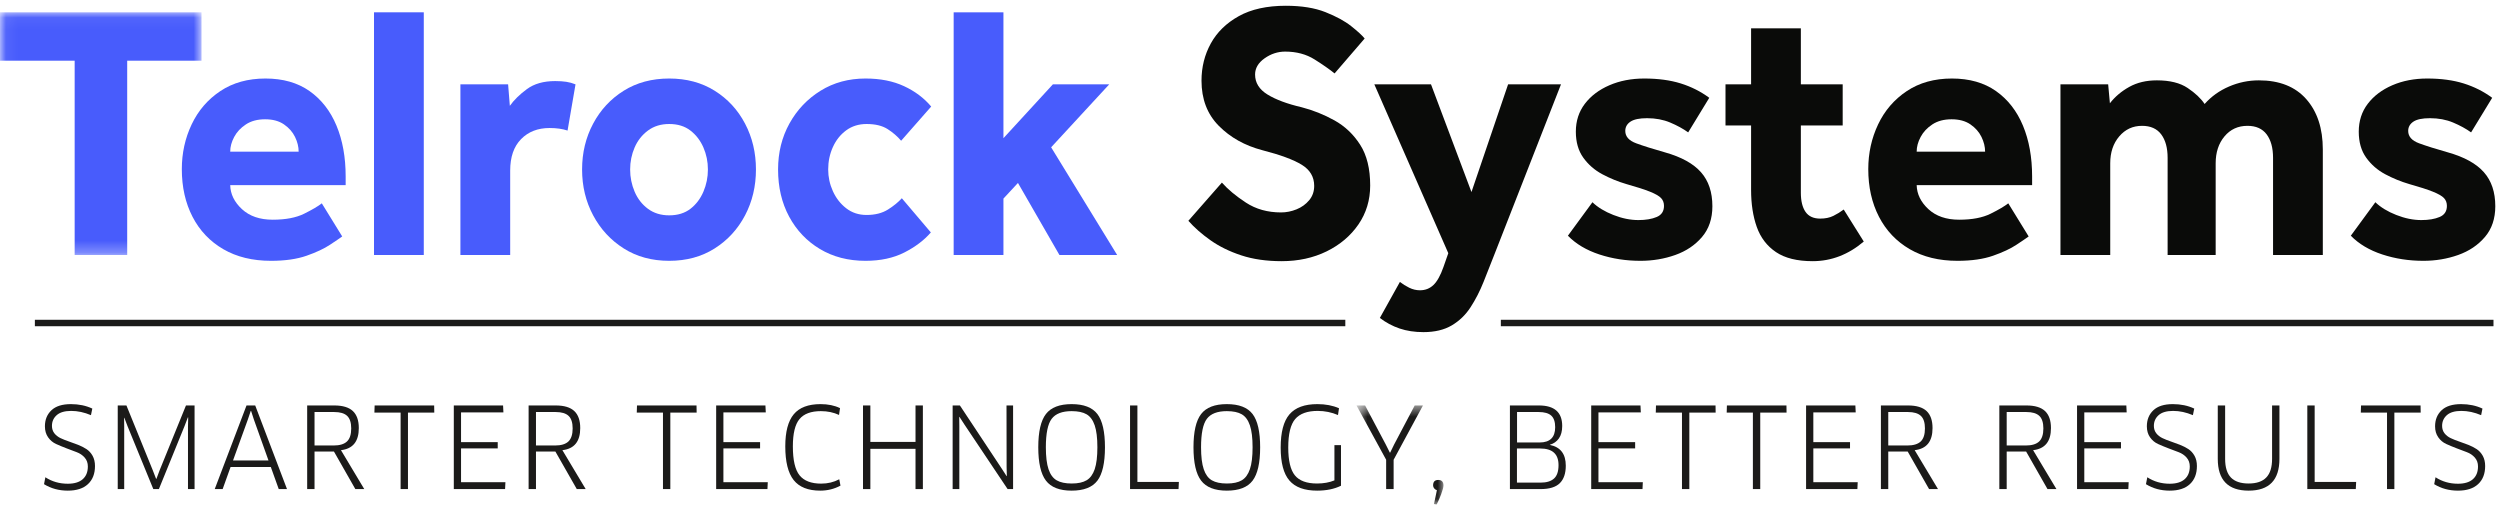 <svg width="213" height="43" viewBox="0 0 213 43" fill="none" xmlns="http://www.w3.org/2000/svg">
<rect width="213" height="43" fill="white"/>
<mask id="mask0_712_2933" style="mask-type:alpha" maskUnits="userSpaceOnUse" x="0" y="1" width="18" height="21">
<path fill-rule="evenodd" clip-rule="evenodd" d="M0.06 1.049H17.169V21.726H0.06V1.049Z" fill="white"/>
</mask>
<g mask="url(#mask0_712_2933)">
<path fill-rule="evenodd" clip-rule="evenodd" d="M6.361 21.726V5.171H0V1.049H17.169V5.171H10.837V21.726H6.361Z" fill="#485CFC"/>
</g>
<path fill-rule="evenodd" clip-rule="evenodd" d="M19.614 12.921H25.445C25.445 12.508 25.342 12.09 25.136 11.666C24.93 11.243 24.615 10.886 24.193 10.597C23.771 10.308 23.236 10.163 22.588 10.163C21.94 10.163 21.396 10.308 20.954 10.597C20.512 10.886 20.178 11.243 19.953 11.666C19.727 12.09 19.614 12.508 19.614 12.921ZM27.418 17.324L29.156 20.145C28.959 20.29 28.611 20.527 28.11 20.857C27.609 21.189 26.947 21.499 26.122 21.788C25.297 22.077 24.286 22.222 23.089 22.222C21.518 22.222 20.163 21.891 19.025 21.23C17.886 20.568 17.012 19.648 16.404 18.471C15.795 17.293 15.491 15.939 15.491 14.41C15.491 13.045 15.771 11.774 16.33 10.597C16.89 9.418 17.704 8.473 18.774 7.76C19.844 7.047 21.126 6.69 22.618 6.69C24.109 6.69 25.361 7.047 26.373 7.76C27.383 8.473 28.149 9.455 28.669 10.705C29.19 11.956 29.45 13.397 29.45 15.03V15.773H19.614C19.633 16.539 19.967 17.22 20.615 17.82C21.263 18.419 22.136 18.719 23.236 18.719C24.335 18.719 25.229 18.548 25.916 18.207C26.603 17.866 27.104 17.572 27.418 17.324Z" fill="#485CFC"/>
<path fill-rule="evenodd" clip-rule="evenodd" d="M31.865 21.726H36.106V1.049H31.865V21.726Z" fill="#485CFC"/>
<path fill-rule="evenodd" clip-rule="evenodd" d="M39.227 21.726V7.187H43.291L43.438 9.016C43.792 8.52 44.277 8.044 44.896 7.589C45.515 7.135 46.314 6.908 47.296 6.908C47.669 6.908 47.988 6.928 48.253 6.97C48.519 7.011 48.778 7.083 49.034 7.187L48.356 11.124C47.924 10.979 47.414 10.907 46.825 10.907C45.824 10.907 45.014 11.222 44.396 11.852C43.777 12.483 43.468 13.376 43.468 14.534V21.726H39.227Z" fill="#485CFC"/>
<path fill-rule="evenodd" clip-rule="evenodd" d="M57.015 18.347C57.741 18.347 58.345 18.161 58.826 17.789C59.307 17.417 59.675 16.931 59.931 16.332C60.186 15.732 60.314 15.102 60.314 14.44C60.314 13.779 60.186 13.154 59.931 12.565C59.675 11.976 59.307 11.496 58.826 11.124C58.345 10.751 57.741 10.565 57.015 10.565C56.309 10.565 55.705 10.751 55.204 11.124C54.703 11.496 54.325 11.976 54.07 12.565C53.815 13.154 53.688 13.779 53.688 14.44C53.688 15.102 53.815 15.732 54.07 16.332C54.325 16.931 54.703 17.417 55.204 17.789C55.705 18.161 56.309 18.347 57.015 18.347ZM49.594 14.44C49.594 13.015 49.908 11.712 50.536 10.535C51.164 9.356 52.033 8.422 53.143 7.729C54.251 7.037 55.543 6.69 57.015 6.69C58.488 6.69 59.778 7.037 60.888 7.729C61.997 8.422 62.861 9.356 63.479 10.535C64.098 11.712 64.407 13.015 64.407 14.44C64.407 15.867 64.098 17.168 63.479 18.347C62.861 19.524 61.997 20.465 60.888 21.168C59.778 21.87 58.488 22.222 57.015 22.222C55.543 22.222 54.251 21.87 53.143 21.168C52.033 20.465 51.164 19.524 50.536 18.347C49.908 17.168 49.594 15.867 49.594 14.44Z" fill="#485CFC"/>
<path fill-rule="evenodd" clip-rule="evenodd" d="M76.835 16.89L79.309 19.804C78.739 20.465 77.988 21.033 77.056 21.509C76.123 21.984 75.019 22.222 73.742 22.222C72.27 22.222 70.974 21.885 69.855 21.214C68.736 20.543 67.862 19.623 67.234 18.455C66.605 17.288 66.292 15.949 66.292 14.44C66.292 12.994 66.615 11.687 67.263 10.519C67.911 9.352 68.795 8.422 69.914 7.729C71.033 7.037 72.309 6.69 73.742 6.69C74.998 6.69 76.093 6.908 77.026 7.342C77.959 7.775 78.729 8.354 79.338 9.078L76.776 11.992C76.461 11.62 76.079 11.289 75.627 11C75.175 10.71 74.577 10.565 73.831 10.565C73.163 10.565 72.584 10.747 72.093 11.108C71.602 11.47 71.225 11.945 70.96 12.534C70.694 13.123 70.562 13.759 70.562 14.44C70.562 15.082 70.694 15.696 70.96 16.285C71.225 16.874 71.602 17.36 72.093 17.742C72.584 18.125 73.163 18.315 73.831 18.315C74.557 18.315 75.165 18.161 75.657 17.851C76.147 17.541 76.54 17.22 76.835 16.89Z" fill="#485CFC"/>
<path fill-rule="evenodd" clip-rule="evenodd" d="M81.252 21.726V1.049H85.493V11.774L89.705 7.187H94.505L89.557 12.55L95.182 21.726H90.264L86.73 15.587L85.493 16.92V21.726H81.252Z" fill="#485CFC"/>
<path fill-rule="evenodd" clip-rule="evenodd" d="M101.249 18.812L104.105 15.557C104.616 16.135 105.298 16.704 106.152 17.262C107.006 17.82 108.003 18.099 109.142 18.099C109.593 18.099 110.035 18.011 110.467 17.835C110.899 17.66 111.257 17.401 111.542 17.06C111.827 16.719 111.969 16.311 111.969 15.835C111.969 15.071 111.616 14.472 110.909 14.038C110.202 13.604 109.083 13.19 107.551 12.797C106.059 12.405 104.822 11.712 103.841 10.721C102.858 9.728 102.368 8.447 102.368 6.876C102.368 5.719 102.633 4.66 103.163 3.699C103.693 2.738 104.488 1.963 105.549 1.374C106.608 0.785 107.944 0.491 109.554 0.491C110.889 0.491 112.013 0.672 112.926 1.033C113.839 1.395 114.571 1.792 115.121 2.227C115.669 2.661 116.052 3.012 116.269 3.281L113.707 6.256C113.275 5.905 112.706 5.508 111.999 5.063C111.292 4.619 110.458 4.396 109.496 4.396C108.867 4.396 108.283 4.588 107.742 4.97C107.202 5.353 106.933 5.812 106.933 6.35C106.933 7.052 107.286 7.621 107.994 8.055C108.7 8.489 109.672 8.851 110.909 9.14C111.871 9.388 112.798 9.76 113.692 10.255C114.585 10.751 115.316 11.444 115.886 12.333C116.456 13.221 116.74 14.378 116.74 15.805C116.74 17.044 116.406 18.15 115.739 19.122C115.071 20.093 114.167 20.857 113.03 21.416C111.89 21.974 110.615 22.252 109.201 22.252C107.904 22.252 106.756 22.087 105.755 21.756C104.753 21.426 103.88 20.997 103.134 20.47C102.388 19.943 101.759 19.391 101.249 18.812Z" fill="#0A0B09"/>
<path fill-rule="evenodd" clip-rule="evenodd" d="M117.564 27.088L119.272 24.02C119.508 24.206 119.773 24.371 120.068 24.516C120.362 24.66 120.667 24.732 120.98 24.732C121.432 24.732 121.815 24.583 122.129 24.283C122.443 23.983 122.728 23.472 122.983 22.749L123.395 21.571L117.093 7.187H121.922L125.369 16.363L128.49 7.187H132.996L127.341 21.633C127.028 22.439 126.713 23.234 126.399 24.02C126.085 24.805 125.717 25.523 125.294 26.174C124.873 26.825 124.337 27.341 123.69 27.724C123.042 28.106 122.237 28.297 121.275 28.297C120.529 28.297 119.851 28.194 119.243 27.988C118.634 27.781 118.075 27.481 117.564 27.088Z" fill="#0A0B09"/>
<path fill-rule="evenodd" clip-rule="evenodd" d="M133.585 20.083L135.676 17.23C136.127 17.665 136.721 18.026 137.458 18.315C138.194 18.605 138.906 18.75 139.593 18.75C140.221 18.75 140.742 18.662 141.154 18.486C141.566 18.311 141.772 17.996 141.772 17.541C141.772 17.272 141.689 17.05 141.522 16.874C141.355 16.699 141.041 16.518 140.58 16.332C140.118 16.146 139.446 15.929 138.562 15.681C137.855 15.474 137.173 15.195 136.515 14.844C135.857 14.492 135.318 14.022 134.896 13.433C134.473 12.844 134.262 12.105 134.262 11.217C134.262 10.308 134.517 9.517 135.028 8.845C135.539 8.174 136.236 7.647 137.12 7.264C138.002 6.882 138.994 6.69 140.093 6.69C141.272 6.69 142.307 6.83 143.201 7.109C144.093 7.388 144.904 7.796 145.63 8.333L143.833 11.279C143.402 10.969 142.891 10.689 142.302 10.441C141.713 10.193 141.055 10.07 140.33 10.07C139.681 10.07 139.21 10.168 138.916 10.364C138.622 10.561 138.474 10.824 138.474 11.155C138.474 11.63 138.783 11.981 139.402 12.209C140.02 12.436 140.839 12.694 141.861 12.983C143.254 13.376 144.276 13.94 144.923 14.673C145.572 15.407 145.895 16.373 145.895 17.572C145.895 18.625 145.601 19.499 145.012 20.191C144.422 20.884 143.662 21.395 142.729 21.726C141.796 22.056 140.81 22.222 139.77 22.222C138.533 22.222 137.365 22.041 136.265 21.679C135.166 21.318 134.272 20.786 133.585 20.083Z" fill="#0A0B09"/>
<path fill-rule="evenodd" clip-rule="evenodd" d="M149.193 16.177V10.689H147.013V7.187H149.193V2.413H153.433V7.187H156.997V10.689H153.433V16.425C153.433 17.127 153.566 17.67 153.831 18.052C154.096 18.435 154.513 18.625 155.083 18.625C155.514 18.625 155.887 18.548 156.202 18.393C156.515 18.238 156.81 18.058 157.085 17.851L158.793 20.579C157.478 21.695 156.025 22.252 154.435 22.252C153.12 22.252 152.079 21.994 151.313 21.478C150.547 20.961 150.002 20.248 149.678 19.338C149.355 18.429 149.193 17.376 149.193 16.177Z" fill="#0A0B09"/>
<path fill-rule="evenodd" clip-rule="evenodd" d="M163.3 12.921H169.131C169.131 12.508 169.028 12.09 168.822 11.666C168.616 11.243 168.301 10.886 167.879 10.597C167.458 10.308 166.922 10.163 166.275 10.163C165.626 10.163 165.082 10.308 164.64 10.597C164.199 10.886 163.865 11.243 163.639 11.666C163.413 12.09 163.3 12.508 163.3 12.921ZM171.105 17.324L172.842 20.145C172.646 20.29 172.297 20.527 171.796 20.857C171.296 21.189 170.633 21.499 169.809 21.788C168.984 22.077 167.973 22.222 166.775 22.222C165.205 22.222 163.85 21.891 162.711 21.23C161.573 20.568 160.699 19.648 160.09 18.471C159.481 17.293 159.177 15.939 159.177 14.41C159.177 13.045 159.458 11.774 160.016 10.597C160.576 9.418 161.39 8.473 162.461 7.76C163.531 7.047 164.812 6.69 166.304 6.69C167.796 6.69 169.047 7.047 170.059 7.76C171.07 8.473 171.835 9.455 172.356 10.705C172.876 11.956 173.136 13.397 173.136 15.03V15.773H163.3C163.32 16.539 163.654 17.22 164.301 17.82C164.95 18.419 165.823 18.719 166.922 18.719C168.022 18.719 168.916 18.548 169.603 18.207C170.29 17.866 170.791 17.572 171.105 17.324Z" fill="#0A0B09"/>
<path fill-rule="evenodd" clip-rule="evenodd" d="M175.551 21.726V7.187H179.616L179.763 8.799C180.195 8.241 180.745 7.775 181.413 7.404C182.08 7.032 182.865 6.846 183.768 6.846C184.868 6.846 185.742 7.062 186.389 7.497C187.037 7.931 187.518 8.385 187.833 8.86C188.402 8.22 189.093 7.724 189.909 7.373C190.723 7.021 191.573 6.846 192.456 6.846C194.203 6.846 195.548 7.378 196.491 8.442C197.433 9.507 197.904 10.938 197.904 12.735V21.726H193.664V13.449C193.664 12.602 193.482 11.935 193.119 11.449C192.755 10.964 192.21 10.721 191.484 10.721C190.679 10.721 190.026 11.021 189.526 11.62C189.025 12.219 188.775 12.983 188.775 13.914V21.726H184.681V13.449C184.681 12.602 184.5 11.935 184.136 11.449C183.773 10.964 183.228 10.721 182.501 10.721C181.716 10.721 181.069 11.021 180.558 11.62C180.047 12.219 179.792 12.983 179.792 13.914V21.726H175.551Z" fill="#0A0B09"/>
<path fill-rule="evenodd" clip-rule="evenodd" d="M200.29 20.083L202.38 17.23C202.832 17.665 203.425 18.026 204.162 18.315C204.898 18.605 205.61 18.75 206.297 18.75C206.925 18.75 207.446 18.662 207.858 18.486C208.27 18.311 208.476 17.996 208.476 17.541C208.476 17.272 208.393 17.05 208.226 16.874C208.059 16.699 207.745 16.518 207.284 16.332C206.822 16.146 206.15 15.929 205.266 15.681C204.559 15.474 203.877 15.195 203.219 14.844C202.561 14.492 202.022 14.022 201.6 13.433C201.177 12.844 200.966 12.105 200.966 11.217C200.966 10.308 201.221 9.517 201.732 8.845C202.243 8.174 202.94 7.647 203.824 7.264C204.707 6.882 205.698 6.69 206.797 6.69C207.976 6.69 209.011 6.83 209.905 7.109C210.797 7.388 211.608 7.796 212.334 8.333L210.538 11.279C210.106 10.969 209.595 10.689 209.006 10.441C208.417 10.193 207.759 10.07 207.034 10.07C206.385 10.07 205.915 10.168 205.62 10.364C205.326 10.561 205.178 10.824 205.178 11.155C205.178 11.63 205.487 11.981 206.106 12.209C206.724 12.436 207.543 12.694 208.565 12.983C209.958 13.376 210.98 13.94 211.627 14.673C212.276 15.407 212.599 16.373 212.599 17.572C212.599 18.625 212.305 19.499 211.716 20.191C211.126 20.884 210.366 21.395 209.433 21.726C208.5 22.056 207.514 22.222 206.474 22.222C205.237 22.222 204.069 22.041 202.969 21.679C201.87 21.318 200.976 20.786 200.29 20.083Z" fill="#0A0B09"/>
<path fill-rule="evenodd" clip-rule="evenodd" d="M8.093 39.704C8.093 40.362 7.893 40.876 7.494 41.247C7.095 41.618 6.522 41.803 5.775 41.803C5.021 41.803 4.346 41.619 3.751 41.252L3.865 40.663C4.429 41.03 5.065 41.214 5.775 41.214C6.332 41.214 6.756 41.085 7.048 40.829C7.339 40.573 7.485 40.21 7.485 39.741C7.485 39.444 7.395 39.192 7.214 38.986C7.033 38.78 6.807 38.627 6.535 38.525C6.262 38.424 5.969 38.313 5.656 38.193C5.342 38.073 5.049 37.951 4.777 37.827C4.505 37.704 4.278 37.514 4.098 37.257C3.917 37.001 3.827 36.689 3.827 36.321C3.827 35.758 4.012 35.302 4.383 34.954C4.753 34.605 5.306 34.431 6.041 34.431C6.718 34.431 7.326 34.558 7.865 34.811L7.75 35.372C7.181 35.131 6.62 35.01 6.069 35.01C5.512 35.01 5.099 35.131 4.83 35.372C4.56 35.612 4.426 35.916 4.426 36.283C4.426 36.53 4.494 36.741 4.63 36.915C4.766 37.089 4.942 37.227 5.157 37.329C5.373 37.43 5.61 37.525 5.87 37.613C6.129 37.702 6.389 37.797 6.649 37.898C6.908 38 7.146 38.12 7.361 38.259C7.577 38.399 7.752 38.59 7.889 38.834C8.024 39.078 8.093 39.368 8.093 39.704Z" fill="#1B1A19"/>
<path fill-rule="evenodd" clip-rule="evenodd" d="M10.031 34.545H10.772L13.023 40.084L13.299 40.796H13.328L13.594 40.084L15.845 34.545H16.577V41.67H16.016V36.34L16.035 35.571L16.006 35.562L15.731 36.283L13.537 41.67H13.062L10.867 36.312L10.592 35.59L10.573 35.6L10.582 36.369V41.67H10.031V34.545Z" fill="#1B1A19"/>
<path fill-rule="evenodd" clip-rule="evenodd" d="M21.364 35.01L21.117 35.742L19.854 39.229H22.875L21.63 35.742L21.393 35.01H21.364ZM23.749 41.67L23.074 39.789H19.645L18.97 41.67H18.295L21.003 34.545H21.744L24.452 41.67H23.749Z" fill="#1B1A19"/>
<path fill-rule="evenodd" clip-rule="evenodd" d="M29.924 36.502C29.924 36.008 29.808 35.652 29.577 35.433C29.346 35.215 28.98 35.105 28.48 35.105H26.798V37.956H28.423C28.942 37.956 29.322 37.841 29.562 37.613C29.803 37.385 29.924 37.015 29.924 36.502ZM30.57 36.474C30.57 37.613 30.063 38.24 29.05 38.354L31.035 41.67H30.275L28.451 38.468H26.798V41.67H26.171V34.545H28.48C29.195 34.545 29.723 34.703 30.062 35.02C30.4 35.337 30.57 35.821 30.57 36.474Z" fill="#1B1A19"/>
<path fill-rule="evenodd" clip-rule="evenodd" d="M37.001 35.153H34.759V41.67H34.132V35.153H31.899L31.919 34.545H36.991L37.001 35.153Z" fill="#1B1A19"/>
<path fill-rule="evenodd" clip-rule="evenodd" d="M39.281 41.081H43.062L43.033 41.67H38.664V34.545H42.862L42.891 35.134H39.281V37.67H42.406V38.203H39.281V41.081Z" fill="#1B1A19"/>
<path fill-rule="evenodd" clip-rule="evenodd" d="M48.79 36.502C48.79 36.008 48.674 35.652 48.443 35.433C48.212 35.215 47.846 35.105 47.346 35.105H45.665V37.956H47.289C47.808 37.956 48.188 37.841 48.429 37.613C48.669 37.385 48.79 37.015 48.79 36.502ZM49.436 36.474C49.436 37.613 48.929 38.24 47.916 38.354L49.901 41.67H49.142L47.317 38.468H45.665V41.67H45.038V34.545H47.346C48.062 34.545 48.589 34.703 48.928 35.02C49.267 35.337 49.436 35.821 49.436 36.474Z" fill="#1B1A19"/>
<path fill-rule="evenodd" clip-rule="evenodd" d="M59.354 35.153H57.112V41.67H56.485V35.153H54.252L54.272 34.545H59.344L59.354 35.153Z" fill="#1B1A19"/>
<path fill-rule="evenodd" clip-rule="evenodd" d="M61.634 41.081H65.415L65.386 41.67H61.017V34.545H65.215L65.244 35.134H61.634V37.67H64.759V38.203H61.634V41.081Z" fill="#1B1A19"/>
<path fill-rule="evenodd" clip-rule="evenodd" d="M71.571 34.773L71.485 35.353C71.023 35.137 70.507 35.029 69.937 35.029C69.101 35.029 68.494 35.254 68.118 35.704C67.741 36.154 67.552 36.929 67.552 38.031C67.552 39.203 67.742 40.025 68.122 40.497C68.502 40.969 69.116 41.205 69.965 41.205C70.529 41.205 71.042 41.081 71.504 40.834L71.609 41.376C71.077 41.661 70.503 41.803 69.889 41.803C68.851 41.803 68.094 41.502 67.619 40.9C67.144 40.299 66.906 39.342 66.906 38.031C66.906 36.784 67.147 35.872 67.628 35.295C68.109 34.719 68.87 34.431 69.908 34.431C70.548 34.431 71.102 34.545 71.571 34.773Z" fill="#1B1A19"/>
<path fill-rule="evenodd" clip-rule="evenodd" d="M78.629 41.67H78.002V38.24H74.155V41.67H73.528V34.545H74.155V37.651H78.002V34.545H78.629V41.67Z" fill="#1B1A19"/>
<path fill-rule="evenodd" clip-rule="evenodd" d="M86.315 41.67H85.849L82.163 36.16L81.745 35.514L81.726 35.523L81.735 36.293V41.67H81.165V34.545H81.783L85.345 39.922L85.763 40.568L85.782 40.559L85.763 39.798L85.754 34.545H86.315V41.67Z" fill="#1B1A19"/>
<path fill-rule="evenodd" clip-rule="evenodd" d="M93.269 39.974C93.42 39.528 93.497 38.905 93.497 38.107C93.497 37.31 93.42 36.687 93.269 36.241C93.116 35.794 92.887 35.48 92.58 35.3C92.272 35.12 91.847 35.029 91.302 35.029C90.498 35.029 89.931 35.248 89.602 35.685C89.272 36.122 89.107 36.929 89.107 38.107C89.107 38.905 89.184 39.529 89.335 39.979C89.487 40.429 89.718 40.744 90.029 40.924C90.339 41.105 90.767 41.195 91.312 41.195C91.85 41.195 92.272 41.103 92.58 40.919C92.887 40.736 93.116 40.421 93.269 39.974ZM94.143 38.107C94.143 39.438 93.927 40.386 93.497 40.953C93.065 41.52 92.334 41.803 91.302 41.803C90.276 41.803 89.546 41.518 89.112 40.948C88.678 40.378 88.461 39.431 88.461 38.107C88.461 36.784 88.678 35.84 89.112 35.276C89.546 34.713 90.276 34.431 91.302 34.431C92.334 34.431 93.065 34.713 93.497 35.276C93.927 35.84 94.143 36.784 94.143 38.107Z" fill="#1B1A19"/>
<path fill-rule="evenodd" clip-rule="evenodd" d="M96.907 41.062H100.44L100.411 41.67H96.28V34.545H96.907V41.062Z" fill="#1B1A19"/>
<path fill-rule="evenodd" clip-rule="evenodd" d="M106.491 39.974C106.644 39.528 106.72 38.905 106.72 38.107C106.72 37.31 106.644 36.687 106.491 36.241C106.34 35.794 106.11 35.48 105.803 35.3C105.495 35.12 105.069 35.029 104.525 35.029C103.721 35.029 103.153 35.248 102.824 35.685C102.495 36.122 102.33 36.929 102.33 38.107C102.33 38.905 102.406 39.529 102.559 39.979C102.711 40.429 102.941 40.744 103.252 40.924C103.563 41.105 103.99 41.195 104.534 41.195C105.073 41.195 105.495 41.103 105.803 40.919C106.11 40.736 106.34 40.421 106.491 39.974ZM107.365 38.107C107.365 39.438 107.15 40.386 106.72 40.953C106.289 41.52 105.558 41.803 104.525 41.803C103.499 41.803 102.769 41.518 102.335 40.948C101.901 40.378 101.685 39.431 101.685 38.107C101.685 36.784 101.901 35.84 102.335 35.276C102.769 34.713 103.499 34.431 104.525 34.431C105.558 34.431 106.289 34.713 106.72 35.276C107.15 35.84 107.365 36.784 107.365 38.107Z" fill="#1B1A19"/>
<path fill-rule="evenodd" clip-rule="evenodd" d="M114.253 37.927V41.385C113.683 41.664 113.005 41.803 112.22 41.803C111.137 41.803 110.349 41.515 109.855 40.938C109.361 40.362 109.114 39.428 109.114 38.136C109.114 36.825 109.364 35.88 109.864 35.3C110.365 34.721 111.156 34.431 112.239 34.431C112.936 34.431 113.55 34.548 114.083 34.782L113.997 35.362C113.452 35.128 112.875 35.01 112.268 35.01C111.387 35.01 110.75 35.24 110.353 35.699C109.958 36.158 109.759 36.967 109.759 38.126C109.759 39.248 109.948 40.039 110.325 40.501C110.702 40.964 111.331 41.195 112.21 41.195C112.774 41.195 113.268 41.106 113.693 40.929V37.927H114.253Z" fill="#1B1A19"/>
<mask id="mask1_712_2933" style="mask-type:alpha" maskUnits="userSpaceOnUse" x="115" y="34" width="9" height="9">
<path fill-rule="evenodd" clip-rule="evenodd" d="M115.574 34.545H123.042V42.94H115.574V34.545Z" fill="white"/>
</mask>
<g mask="url(#mask1_712_2933)">
<path fill-rule="evenodd" clip-rule="evenodd" d="M115.574 34.545H116.305L118.072 37.879L118.415 38.564H118.443L118.775 37.879L120.533 34.545H121.236L118.737 39.171V41.67H118.1V39.171L115.574 34.545Z" fill="#1B1A19"/>
<path fill-rule="evenodd" clip-rule="evenodd" d="M122.537 40.891C122.834 40.891 122.984 41.049 122.984 41.366C122.984 41.505 122.918 41.751 122.789 42.102C122.659 42.454 122.528 42.753 122.394 43L122.176 42.943L122.423 41.765C122.334 41.74 122.258 41.689 122.195 41.613C122.131 41.537 122.1 41.452 122.1 41.356C122.1 41.046 122.246 40.891 122.537 40.891Z" fill="#1B1A19"/>
</g>
<path fill-rule="evenodd" clip-rule="evenodd" d="M132.501 36.397C132.501 35.941 132.389 35.612 132.165 35.409C131.94 35.207 131.583 35.105 131.096 35.105H129.252V37.699H131.171C132.058 37.699 132.501 37.265 132.501 36.397ZM132.787 39.627C132.787 38.684 132.267 38.212 131.229 38.212H129.244V41.119H131.267C131.767 41.119 132.146 41.003 132.402 40.772C132.659 40.541 132.787 40.159 132.787 39.627ZM133.405 39.675C133.405 40.333 133.235 40.831 132.896 41.167C132.557 41.502 132.011 41.67 131.257 41.67H128.645V34.545H131.115C132.438 34.545 133.1 35.128 133.1 36.293C133.1 36.736 133.005 37.091 132.815 37.357C132.625 37.623 132.372 37.8 132.055 37.889V37.908C132.955 38.092 133.405 38.681 133.405 39.675Z" fill="#1B1A19"/>
<path fill-rule="evenodd" clip-rule="evenodd" d="M136.188 41.081H139.969L139.941 41.67H135.571V34.545H139.77L139.798 35.134H136.188V37.67H139.314V38.203H136.188V41.081Z" fill="#1B1A19"/>
<path fill-rule="evenodd" clip-rule="evenodd" d="M146.173 35.153H143.931V41.67H143.304V35.153H141.072L141.09 34.545H146.164L146.173 35.153Z" fill="#1B1A19"/>
<path fill-rule="evenodd" clip-rule="evenodd" d="M152.215 35.153H149.973V41.67H149.346V35.153H147.114L147.132 34.545H152.206L152.215 35.153Z" fill="#1B1A19"/>
<path fill-rule="evenodd" clip-rule="evenodd" d="M154.496 41.081H158.277L158.249 41.67H153.878V34.545H158.078L158.106 35.134H154.496V37.67H157.622V38.203H154.496V41.081Z" fill="#1B1A19"/>
<path fill-rule="evenodd" clip-rule="evenodd" d="M164.005 36.502C164.005 36.008 163.89 35.652 163.659 35.433C163.427 35.215 163.062 35.105 162.562 35.105H160.88V37.956H162.504C163.024 37.956 163.404 37.841 163.645 37.613C163.885 37.385 164.005 37.015 164.005 36.502ZM164.652 36.474C164.652 37.613 164.145 38.24 163.131 38.354L165.118 41.67H164.357L162.534 38.468H160.88V41.67H160.253V34.545H162.562C163.278 34.545 163.804 34.703 164.143 35.02C164.482 35.337 164.652 35.821 164.652 36.474Z" fill="#1B1A19"/>
<path fill-rule="evenodd" clip-rule="evenodd" d="M174.095 36.502C174.095 36.008 173.98 35.652 173.749 35.433C173.517 35.215 173.152 35.105 172.652 35.105H170.97V37.956H172.594C173.114 37.956 173.494 37.841 173.735 37.613C173.975 37.385 174.095 37.015 174.095 36.502ZM174.742 36.474C174.742 37.613 174.235 38.24 173.221 38.354L175.208 41.67H174.447L172.624 38.468H170.97V41.67H170.343V34.545H172.652C173.368 34.545 173.894 34.703 174.233 35.02C174.572 35.337 174.742 35.821 174.742 36.474Z" fill="#1B1A19"/>
<path fill-rule="evenodd" clip-rule="evenodd" d="M177.582 41.081H181.363L181.334 41.67H176.964V34.545H181.164L181.192 35.134H177.582V37.67H180.708V38.203H177.582V41.081Z" fill="#1B1A19"/>
<path fill-rule="evenodd" clip-rule="evenodd" d="M187.177 39.704C187.177 40.362 186.978 40.876 186.579 41.247C186.179 41.618 185.606 41.803 184.859 41.803C184.105 41.803 183.431 41.619 182.835 41.252L182.95 40.663C183.513 41.03 184.15 41.214 184.859 41.214C185.417 41.214 185.84 41.085 186.132 40.829C186.423 40.573 186.569 40.21 186.569 39.741C186.569 39.444 186.479 39.192 186.298 38.986C186.118 38.78 185.891 38.627 185.62 38.525C185.347 38.424 185.054 38.313 184.741 38.193C184.427 38.073 184.134 37.951 183.862 37.827C183.589 37.704 183.363 37.514 183.182 37.257C183.001 37.001 182.912 36.689 182.912 36.321C182.912 35.758 183.097 35.302 183.467 34.954C183.838 34.605 184.39 34.431 185.125 34.431C185.803 34.431 186.411 34.558 186.949 34.811L186.835 35.372C186.265 35.131 185.705 35.01 185.154 35.01C184.596 35.01 184.183 35.131 183.914 35.372C183.645 35.612 183.51 35.916 183.51 36.283C183.51 36.53 183.579 36.741 183.714 36.915C183.85 37.089 184.026 37.227 184.242 37.329C184.457 37.43 184.695 37.525 184.955 37.613C185.213 37.702 185.473 37.797 185.733 37.898C185.993 38 186.23 38.12 186.446 38.259C186.661 38.399 186.836 38.59 186.973 38.834C187.109 39.078 187.177 39.368 187.177 39.704Z" fill="#1B1A19"/>
<path fill-rule="evenodd" clip-rule="evenodd" d="M194.208 34.545V39.095C194.208 40.9 193.333 41.803 191.585 41.803C189.832 41.803 188.954 40.9 188.954 39.095V34.545H189.581V39.095C189.581 39.817 189.746 40.348 190.075 40.687C190.404 41.025 190.908 41.195 191.585 41.195C192.256 41.195 192.757 41.024 193.086 40.682C193.416 40.34 193.581 39.811 193.581 39.095V34.545H194.208Z" fill="#1B1A19"/>
<path fill-rule="evenodd" clip-rule="evenodd" d="M197.209 41.062H200.744L200.714 41.67H196.583V34.545H197.209V41.062Z" fill="#1B1A19"/>
<path fill-rule="evenodd" clip-rule="evenodd" d="M206.243 35.153H204V41.67H203.374V35.153H201.141L201.16 34.545H206.233L206.243 35.153Z" fill="#1B1A19"/>
<path fill-rule="evenodd" clip-rule="evenodd" d="M211.735 39.704C211.735 40.362 211.536 40.876 211.136 41.247C210.737 41.618 210.164 41.803 209.417 41.803C208.663 41.803 207.989 41.619 207.393 41.252L207.507 40.663C208.071 41.03 208.708 41.214 209.417 41.214C209.974 41.214 210.398 41.085 210.69 40.829C210.981 40.573 211.126 40.21 211.126 39.741C211.126 39.444 211.037 39.192 210.856 38.986C210.675 38.78 210.449 38.627 210.177 38.525C209.905 38.424 209.612 38.313 209.298 38.193C208.985 38.073 208.692 37.951 208.419 37.827C208.147 37.704 207.92 37.514 207.74 37.257C207.559 37.001 207.469 36.689 207.469 36.321C207.469 35.758 207.655 35.302 208.025 34.954C208.396 34.605 208.948 34.431 209.683 34.431C210.361 34.431 210.968 34.558 211.506 34.811L211.393 35.372C210.823 35.131 210.262 35.01 209.711 35.01C209.154 35.01 208.741 35.131 208.471 35.372C208.203 35.612 208.068 35.916 208.068 36.283C208.068 36.53 208.136 36.741 208.272 36.915C208.408 37.089 208.583 37.227 208.799 37.329C209.014 37.43 209.252 37.525 209.512 37.613C209.771 37.702 210.031 37.797 210.291 37.898C210.55 38 210.788 38.12 211.003 38.259C211.218 38.399 211.394 38.59 211.531 38.834C211.667 39.078 211.735 39.368 211.735 39.704Z" fill="#1B1A19"/>
<path d="M2.971 27.795H114.621V27.245H2.971V27.795ZM127.872 27.795H212.445V27.245H127.872V27.795Z" fill="#1B1A19"/>
</svg>
